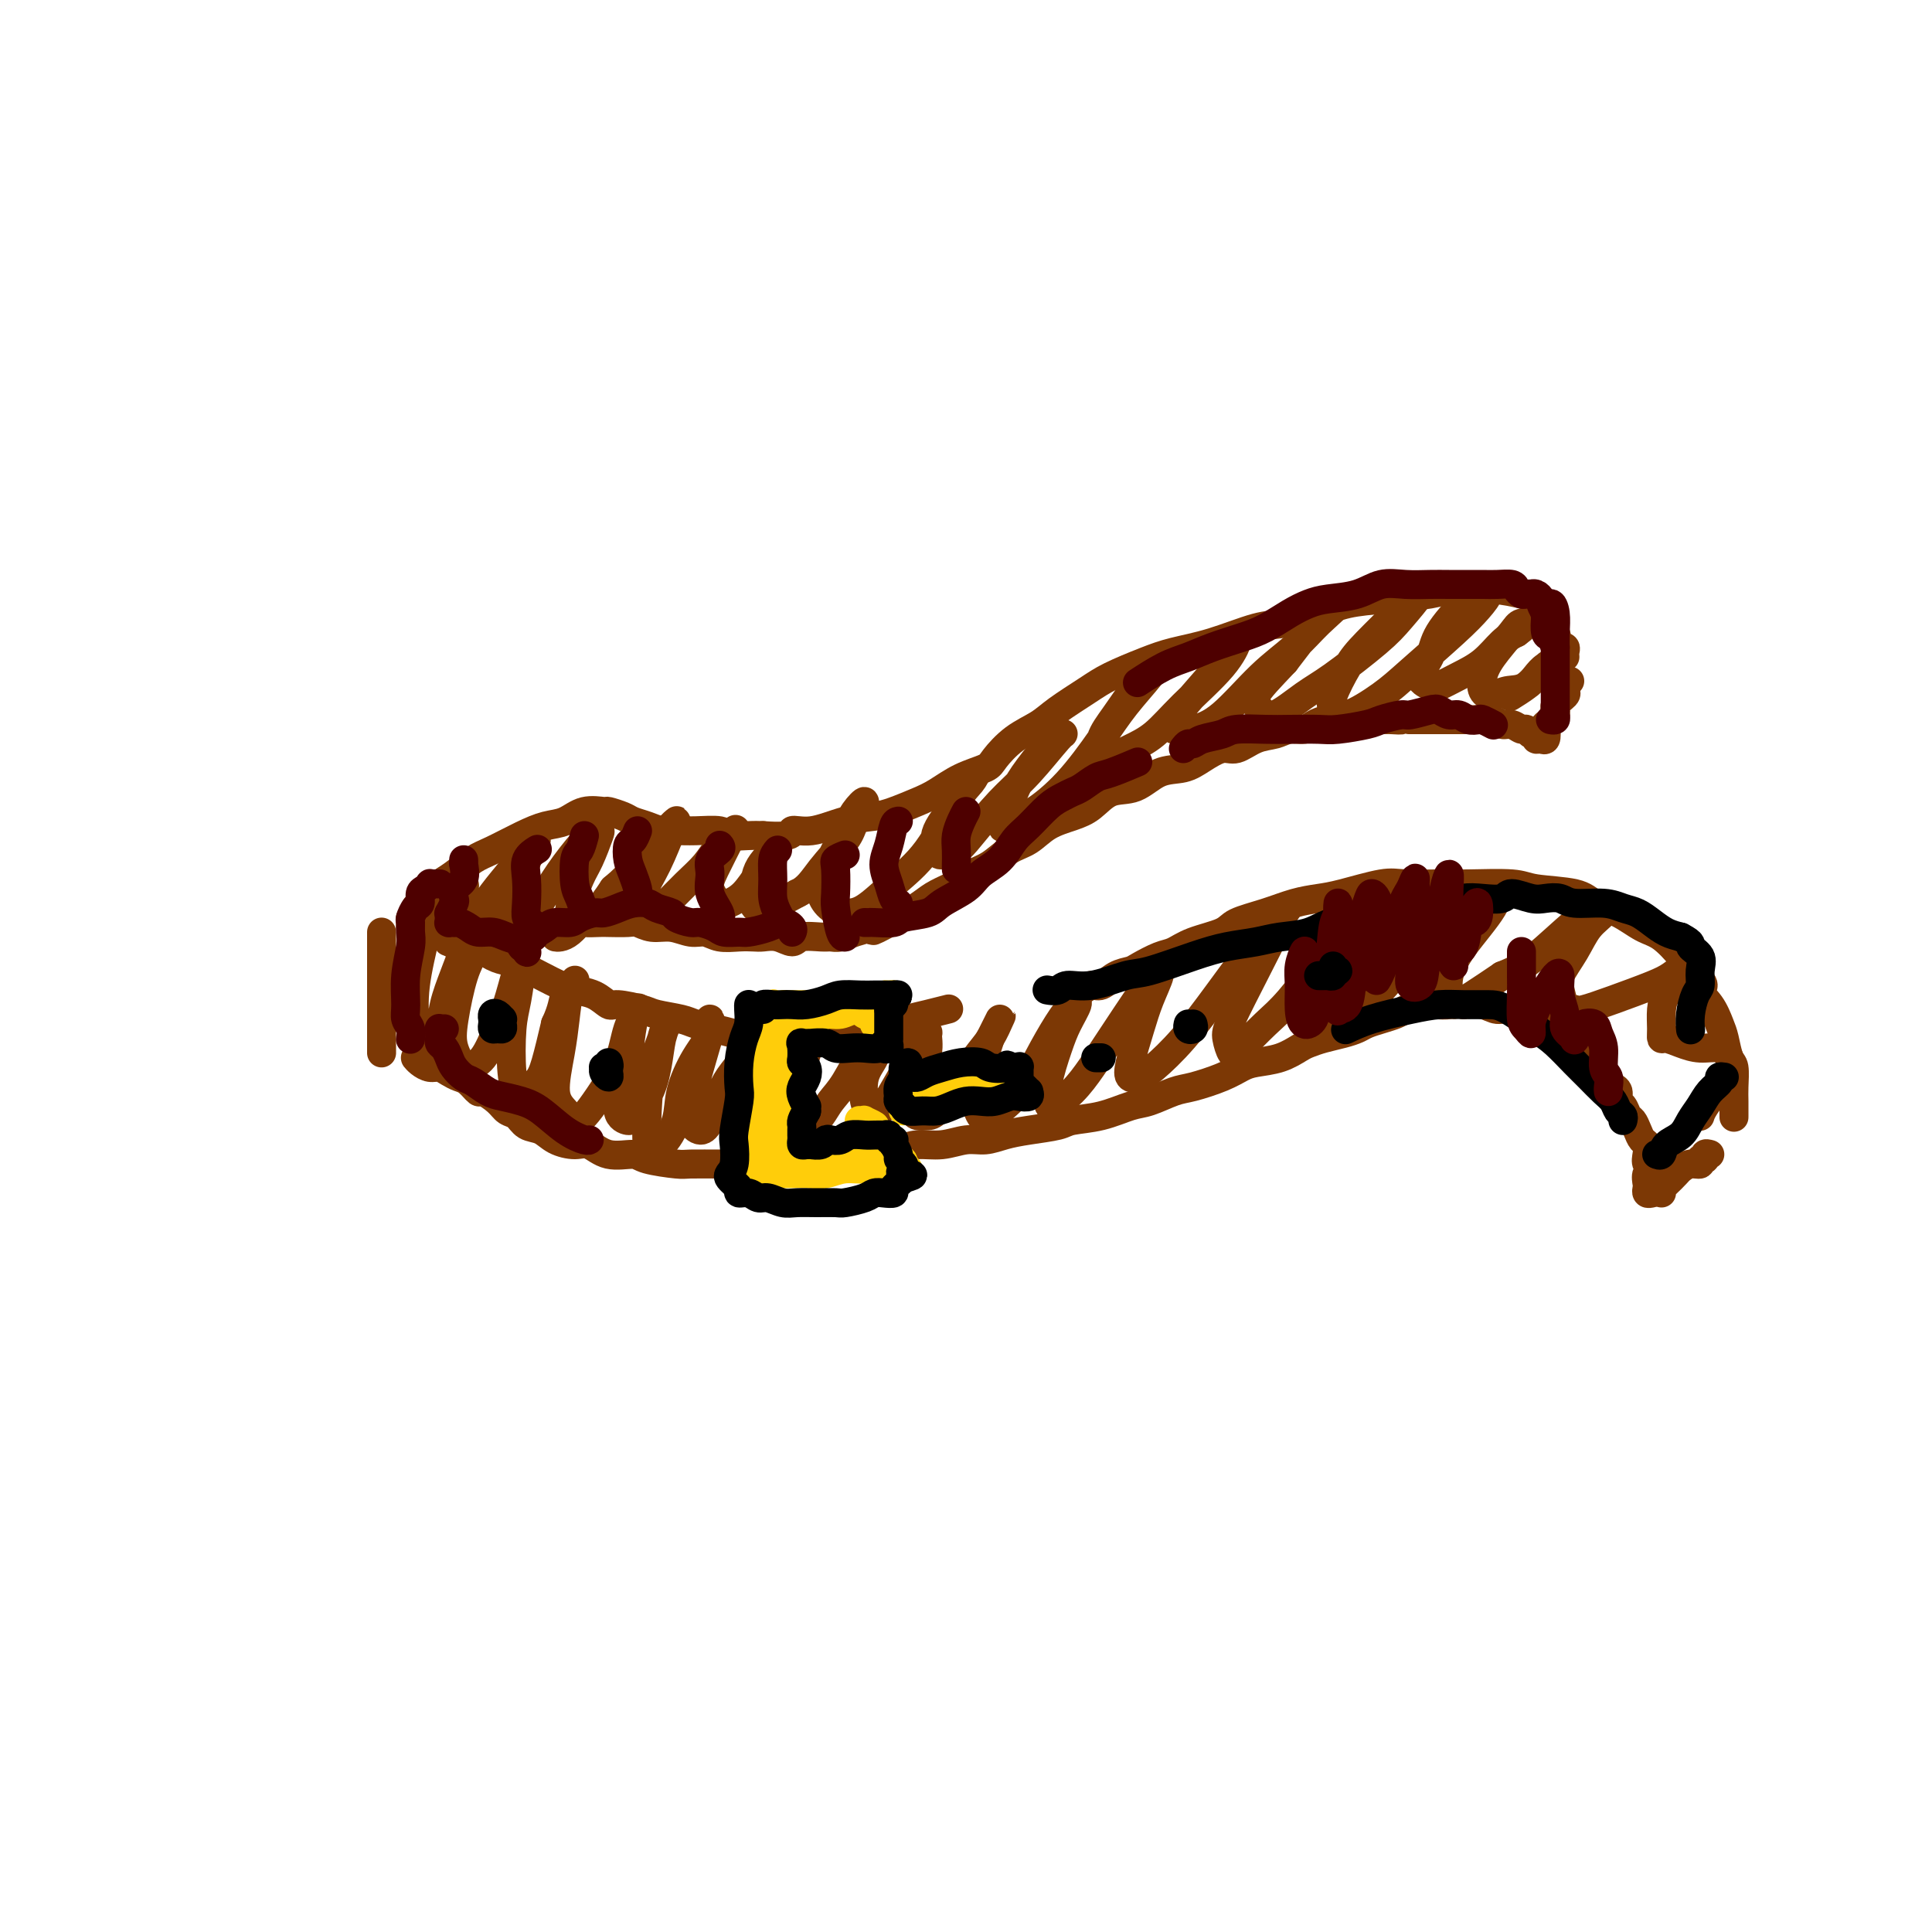 <svg viewBox='0 0 400 400' version='1.1' xmlns='http://www.w3.org/2000/svg' xmlns:xlink='http://www.w3.org/1999/xlink'><g fill='none' stroke='#7C3805' stroke-width='6' stroke-linecap='round' stroke-linejoin='round'><path d='M79,194c0.000,-0.564 0.000,-1.128 0,-1c0.000,0.128 0.000,0.949 0,1c0.000,0.051 0.000,-0.669 0,0c0.000,0.669 0.000,2.728 0,4c0.000,1.272 0.000,1.756 0,3c0.000,1.244 0.000,3.248 0,5c0.000,1.752 0.000,3.253 0,5c0.000,1.747 0.000,3.740 0,5c0.000,1.260 0.000,1.789 0,2c0.000,0.211 0.000,0.106 0,0'/><path d='M87,190c-0.098,0.446 -0.197,0.892 0,1c0.197,0.108 0.689,-0.121 1,0c0.311,0.121 0.441,0.591 1,1c0.559,0.409 1.546,0.757 2,1c0.454,0.243 0.376,0.380 1,1c0.624,0.620 1.951,1.724 3,2c1.049,0.276 1.820,-0.274 3,0c1.180,0.274 2.770,1.372 4,2c1.230,0.628 2.099,0.784 3,1c0.901,0.216 1.833,0.490 3,1c1.167,0.510 2.568,1.255 4,2c1.432,0.745 2.894,1.491 4,2c1.106,0.509 1.854,0.780 3,1c1.146,0.220 2.688,0.388 4,1c1.312,0.612 2.393,1.670 3,2c0.607,0.330 0.741,-0.066 2,0c1.259,0.066 3.642,0.595 5,1c1.358,0.405 1.692,0.686 3,1c1.308,0.314 3.589,0.662 5,1c1.411,0.338 1.952,0.665 3,1c1.048,0.335 2.604,0.678 4,1c1.396,0.322 2.634,0.623 4,1c1.366,0.377 2.862,0.830 4,1c1.138,0.170 1.920,0.057 3,0c1.080,-0.057 2.458,-0.057 4,0c1.542,0.057 3.248,0.170 5,0c1.752,-0.170 3.549,-0.623 5,-1c1.451,-0.377 2.558,-0.679 4,-1c1.442,-0.321 3.221,-0.660 5,-1'/><path d='M182,212c4.568,-0.415 2.986,0.046 3,0c0.014,-0.046 1.622,-0.600 3,-1c1.378,-0.400 2.525,-0.646 4,-1c1.475,-0.354 3.279,-0.815 4,-1c0.721,-0.185 0.361,-0.092 0,0'/><path d='M221,206c0.448,-0.033 0.897,-0.066 1,0c0.103,0.066 -0.139,0.230 0,0c0.139,-0.230 0.659,-0.853 1,-1c0.341,-0.147 0.504,0.182 1,0c0.496,-0.182 1.324,-0.874 2,-1c0.676,-0.126 1.199,0.313 2,0c0.801,-0.313 1.880,-1.378 3,-2c1.120,-0.622 2.281,-0.799 3,-1c0.719,-0.201 0.994,-0.424 2,-1c1.006,-0.576 2.742,-1.505 4,-2c1.258,-0.495 2.040,-0.555 3,-1c0.960,-0.445 2.100,-1.275 4,-2c1.900,-0.725 4.559,-1.346 6,-2c1.441,-0.654 1.662,-1.340 3,-2c1.338,-0.660 3.793,-1.295 6,-2c2.207,-0.705 4.166,-1.481 6,-2c1.834,-0.519 3.544,-0.780 5,-1c1.456,-0.220 2.660,-0.398 5,-1c2.340,-0.602 5.817,-1.626 8,-2c2.183,-0.374 3.072,-0.097 5,0c1.928,0.097 4.894,0.014 7,0c2.106,-0.014 3.353,0.041 6,0c2.647,-0.041 6.696,-0.178 9,0c2.304,0.178 2.864,0.671 5,1c2.136,0.329 5.848,0.495 8,1c2.152,0.505 2.744,1.349 4,2c1.256,0.651 3.176,1.108 5,2c1.824,0.892 3.551,2.218 5,3c1.449,0.782 2.621,1.018 4,2c1.379,0.982 2.965,2.709 4,4c1.035,1.291 1.517,2.145 2,3'/><path d='M350,201c4.073,3.255 2.257,3.394 2,4c-0.257,0.606 1.045,1.679 2,3c0.955,1.321 1.562,2.889 2,4c0.438,1.111 0.706,1.766 1,3c0.294,1.234 0.615,3.046 1,4c0.385,0.954 0.835,1.051 1,2c0.165,0.949 0.044,2.749 0,4c-0.044,1.251 -0.012,1.952 0,3c0.012,1.048 0.003,2.442 0,3c-0.003,0.558 -0.002,0.279 0,0'/><path d='M354,239c-0.456,-0.122 -0.913,-0.244 -1,0c-0.087,0.244 0.194,0.853 0,1c-0.194,0.147 -0.863,-0.169 -1,0c-0.137,0.169 0.258,0.823 0,1c-0.258,0.177 -1.169,-0.121 -2,0c-0.831,0.121 -1.582,0.663 -2,1c-0.418,0.337 -0.504,0.469 -1,1c-0.496,0.531 -1.401,1.462 -2,2c-0.599,0.538 -0.892,0.683 -1,1c-0.108,0.317 -0.031,0.805 0,1c0.031,0.195 0.015,0.098 0,0'/><path d='M342,247c-0.420,0.097 -0.840,0.195 -1,0c-0.160,-0.195 -0.061,-0.681 0,-1c0.061,-0.319 0.083,-0.469 0,-1c-0.083,-0.531 -0.270,-1.441 0,-2c0.270,-0.559 0.998,-0.765 1,-1c0.002,-0.235 -0.720,-0.499 -1,-1c-0.280,-0.501 -0.116,-1.237 0,-2c0.116,-0.763 0.186,-1.551 0,-2c-0.186,-0.449 -0.627,-0.558 -1,-1c-0.373,-0.442 -0.678,-1.217 -1,-2c-0.322,-0.783 -0.660,-1.576 -1,-2c-0.340,-0.424 -0.683,-0.481 -1,-1c-0.317,-0.519 -0.609,-1.501 -1,-2c-0.391,-0.499 -0.882,-0.515 -1,-1c-0.118,-0.485 0.137,-1.438 0,-2c-0.137,-0.562 -0.667,-0.732 -1,-1c-0.333,-0.268 -0.469,-0.634 -1,-1c-0.531,-0.366 -1.456,-0.730 -2,-1c-0.544,-0.270 -0.708,-0.444 -1,-1c-0.292,-0.556 -0.711,-1.492 -1,-2c-0.289,-0.508 -0.446,-0.586 -1,-1c-0.554,-0.414 -1.503,-1.163 -2,-2c-0.497,-0.837 -0.541,-1.763 -1,-2c-0.459,-0.237 -1.333,0.216 -2,0c-0.667,-0.216 -1.126,-1.101 -2,-2c-0.874,-0.899 -2.162,-1.814 -3,-2c-0.838,-0.186 -1.227,0.356 -2,0c-0.773,-0.356 -1.929,-1.611 -3,-2c-1.071,-0.389 -2.058,0.088 -3,0c-0.942,-0.088 -1.841,-0.739 -3,-1c-1.159,-0.261 -2.580,-0.130 -4,0'/><path d='M303,208c-2.855,-0.468 -2.493,-0.136 -3,0c-0.507,0.136 -1.882,0.078 -3,0c-1.118,-0.078 -1.980,-0.176 -3,0c-1.020,0.176 -2.198,0.624 -3,1c-0.802,0.376 -1.228,0.678 -2,1c-0.772,0.322 -1.890,0.664 -3,1c-1.110,0.336 -2.213,0.668 -3,1c-0.787,0.332 -1.259,0.665 -2,1c-0.741,0.335 -1.750,0.671 -3,1c-1.250,0.329 -2.740,0.652 -4,1c-1.260,0.348 -2.290,0.723 -3,1c-0.710,0.277 -1.100,0.458 -2,1c-0.900,0.542 -2.310,1.445 -4,2c-1.690,0.555 -3.661,0.764 -5,1c-1.339,0.236 -2.045,0.501 -3,1c-0.955,0.499 -2.157,1.232 -4,2c-1.843,0.768 -4.325,1.572 -6,2c-1.675,0.428 -2.543,0.482 -4,1c-1.457,0.518 -3.503,1.501 -5,2c-1.497,0.499 -2.444,0.515 -4,1c-1.556,0.485 -3.721,1.439 -6,2c-2.279,0.561 -4.671,0.729 -6,1c-1.329,0.271 -1.593,0.646 -3,1c-1.407,0.354 -3.957,0.687 -6,1c-2.043,0.313 -3.579,0.605 -5,1c-1.421,0.395 -2.728,0.893 -4,1c-1.272,0.107 -2.509,-0.179 -4,0c-1.491,0.179 -3.235,0.821 -5,1c-1.765,0.179 -3.552,-0.106 -5,0c-1.448,0.106 -2.557,0.602 -4,1c-1.443,0.398 -3.222,0.699 -5,1'/><path d='M181,239c-8.516,1.255 -6.307,0.393 -6,0c0.307,-0.393 -1.289,-0.315 -3,0c-1.711,0.315 -3.536,0.869 -5,1c-1.464,0.131 -2.567,-0.161 -4,0c-1.433,0.161 -3.195,0.776 -5,1c-1.805,0.224 -3.653,0.057 -5,0c-1.347,-0.057 -2.193,-0.006 -4,0c-1.807,0.006 -4.577,-0.035 -6,0c-1.423,0.035 -1.501,0.145 -3,0c-1.499,-0.145 -4.420,-0.546 -6,-1c-1.580,-0.454 -1.820,-0.961 -3,-1c-1.180,-0.039 -3.302,0.389 -5,0c-1.698,-0.389 -2.972,-1.595 -4,-2c-1.028,-0.405 -1.808,-0.010 -3,0c-1.192,0.010 -2.795,-0.364 -4,-1c-1.205,-0.636 -2.012,-1.535 -3,-2c-0.988,-0.465 -2.156,-0.497 -3,-1c-0.844,-0.503 -1.363,-1.478 -2,-2c-0.637,-0.522 -1.392,-0.591 -2,-1c-0.608,-0.409 -1.069,-1.156 -2,-2c-0.931,-0.844 -2.332,-1.784 -3,-2c-0.668,-0.216 -0.602,0.292 -1,0c-0.398,-0.292 -1.261,-1.384 -2,-2c-0.739,-0.616 -1.353,-0.756 -2,-1c-0.647,-0.244 -1.326,-0.591 -2,-1c-0.674,-0.409 -1.344,-0.880 -2,-1c-0.656,-0.120 -1.300,0.112 -2,0c-0.700,-0.112 -1.458,-0.569 -2,-1c-0.542,-0.431 -0.869,-0.838 -1,-1c-0.131,-0.162 -0.065,-0.081 0,0'/><path d='M85,192c-0.009,-0.447 -0.017,-0.893 0,-1c0.017,-0.107 0.060,0.126 0,0c-0.060,-0.126 -0.223,-0.611 0,-1c0.223,-0.389 0.833,-0.682 1,-1c0.167,-0.318 -0.110,-0.663 0,-1c0.110,-0.337 0.605,-0.667 1,-1c0.395,-0.333 0.688,-0.668 1,-1c0.312,-0.332 0.642,-0.659 1,-1c0.358,-0.341 0.743,-0.695 1,-1c0.257,-0.305 0.385,-0.560 1,-1c0.615,-0.440 1.718,-1.063 3,-2c1.282,-0.937 2.744,-2.186 4,-3c1.256,-0.814 2.305,-1.192 4,-2c1.695,-0.808 4.034,-2.044 6,-3c1.966,-0.956 3.557,-1.630 5,-2c1.443,-0.370 2.736,-0.436 4,-1c1.264,-0.564 2.498,-1.626 4,-2c1.502,-0.374 3.273,-0.059 4,0c0.727,0.059 0.410,-0.138 1,0c0.590,0.138 2.086,0.611 3,1c0.914,0.389 1.246,0.693 2,1c0.754,0.307 1.929,0.617 3,1c1.071,0.383 2.039,0.838 3,1c0.961,0.162 1.916,0.029 3,0c1.084,-0.029 2.296,0.045 4,0c1.704,-0.045 3.900,-0.208 5,0c1.100,0.208 1.104,0.787 2,1c0.896,0.213 2.685,0.061 4,0c1.315,-0.061 2.158,-0.030 3,0'/><path d='M158,173c6.931,0.518 5.759,-0.686 6,-1c0.241,-0.314 1.895,0.264 4,0c2.105,-0.264 4.663,-1.368 7,-2c2.337,-0.632 4.455,-0.792 6,-1c1.545,-0.208 2.519,-0.465 4,-1c1.481,-0.535 3.470,-1.349 5,-2c1.530,-0.651 2.603,-1.140 4,-2c1.397,-0.860 3.119,-2.092 5,-3c1.881,-0.908 3.922,-1.491 5,-2c1.078,-0.509 1.194,-0.944 2,-2c0.806,-1.056 2.302,-2.733 4,-4c1.698,-1.267 3.597,-2.125 5,-3c1.403,-0.875 2.308,-1.768 4,-3c1.692,-1.232 4.171,-2.804 6,-4c1.829,-1.196 3.010,-2.016 5,-3c1.990,-0.984 4.791,-2.133 7,-3c2.209,-0.867 3.825,-1.454 6,-2c2.175,-0.546 4.907,-1.053 8,-2c3.093,-0.947 6.546,-2.334 9,-3c2.454,-0.666 3.910,-0.612 6,-1c2.090,-0.388 4.813,-1.218 7,-2c2.187,-0.782 3.836,-1.517 6,-2c2.164,-0.483 4.841,-0.715 8,-1c3.159,-0.285 6.800,-0.624 9,-1c2.200,-0.376 2.960,-0.788 5,-1c2.040,-0.212 5.358,-0.223 8,0c2.642,0.223 4.606,0.681 6,1c1.394,0.319 2.219,0.498 3,1c0.781,0.502 1.518,1.328 2,2c0.482,0.672 0.709,1.192 1,2c0.291,0.808 0.645,1.904 1,3'/><path d='M322,131c0.554,1.189 -0.062,0.661 0,1c0.062,0.339 0.801,1.545 1,2c0.199,0.455 -0.143,0.160 0,0c0.143,-0.160 0.770,-0.187 1,0c0.230,0.187 0.062,0.586 0,1c-0.062,0.414 -0.016,0.843 0,1c0.016,0.157 0.004,0.042 0,0c-0.004,-0.042 -0.001,-0.012 0,0c0.001,0.012 0.001,0.006 0,0'/><path d='M325,141c-0.421,-0.120 -0.843,-0.240 -1,0c-0.157,0.240 -0.050,0.841 0,1c0.050,0.159 0.044,-0.123 0,0c-0.044,0.123 -0.124,0.653 0,1c0.124,0.347 0.454,0.511 0,1c-0.454,0.489 -1.690,1.301 -2,2c-0.310,0.699 0.307,1.283 0,2c-0.307,0.717 -1.536,1.566 -2,2c-0.464,0.434 -0.162,0.452 0,1c0.162,0.548 0.184,1.626 0,2c-0.184,0.374 -0.574,0.044 -1,0c-0.426,-0.044 -0.887,0.200 -1,0c-0.113,-0.200 0.121,-0.842 0,-1c-0.121,-0.158 -0.599,0.169 -1,0c-0.401,-0.169 -0.726,-0.834 -1,-1c-0.274,-0.166 -0.497,0.166 -1,0c-0.503,-0.166 -1.285,-0.829 -2,-1c-0.715,-0.171 -1.364,0.150 -2,0c-0.636,-0.150 -1.260,-0.772 -2,-1c-0.740,-0.228 -1.598,-0.061 -2,0c-0.402,0.061 -0.349,0.016 -1,0c-0.651,-0.016 -2.005,-0.004 -3,0c-0.995,0.004 -1.631,0.001 -2,0c-0.369,-0.001 -0.472,-0.000 -1,0c-0.528,0.000 -1.482,0.000 -2,0c-0.518,-0.000 -0.601,-0.000 -1,0c-0.399,0.000 -1.114,0.000 -2,0c-0.886,-0.000 -1.943,-0.000 -3,0'/><path d='M292,149c-4.705,-0.619 -2.469,-0.166 -2,0c0.469,0.166 -0.831,0.045 -2,0c-1.169,-0.045 -2.206,-0.013 -3,0c-0.794,0.013 -1.343,0.006 -2,0c-0.657,-0.006 -1.421,-0.012 -2,0c-0.579,0.012 -0.973,0.041 -2,0c-1.027,-0.041 -2.686,-0.151 -4,0c-1.314,0.151 -2.283,0.564 -3,1c-0.717,0.436 -1.182,0.895 -2,1c-0.818,0.105 -1.989,-0.145 -3,0c-1.011,0.145 -1.863,0.686 -3,1c-1.137,0.314 -2.561,0.403 -4,1c-1.439,0.597 -2.894,1.702 -4,2c-1.106,0.298 -1.862,-0.210 -3,0c-1.138,0.210 -2.656,1.140 -4,2c-1.344,0.860 -2.512,1.652 -4,2c-1.488,0.348 -3.296,0.253 -5,1c-1.704,0.747 -3.306,2.334 -5,3c-1.694,0.666 -3.481,0.409 -5,1c-1.519,0.591 -2.769,2.030 -4,3c-1.231,0.970 -2.443,1.471 -4,2c-1.557,0.529 -3.460,1.086 -5,2c-1.540,0.914 -2.718,2.184 -4,3c-1.282,0.816 -2.668,1.177 -4,2c-1.332,0.823 -2.611,2.107 -4,3c-1.389,0.893 -2.890,1.395 -4,2c-1.110,0.605 -1.831,1.314 -3,2c-1.169,0.686 -2.788,1.349 -4,2c-1.212,0.651 -2.019,1.291 -3,2c-0.981,0.709 -2.138,1.488 -3,2c-0.862,0.512 -1.431,0.756 -2,1'/><path d='M186,190c-8.889,4.819 -4.111,1.865 -3,1c1.111,-0.865 -1.443,0.357 -3,1c-1.557,0.643 -2.115,0.707 -3,1c-0.885,0.293 -2.095,0.815 -3,1c-0.905,0.185 -1.505,0.032 -2,0c-0.495,-0.032 -0.885,0.058 -2,0c-1.115,-0.058 -2.956,-0.264 -4,0c-1.044,0.264 -1.293,0.999 -2,1c-0.707,0.001 -1.873,-0.731 -3,-1c-1.127,-0.269 -2.216,-0.076 -3,0c-0.784,0.076 -1.262,0.036 -2,0c-0.738,-0.036 -1.737,-0.066 -3,0c-1.263,0.066 -2.792,0.229 -4,0c-1.208,-0.229 -2.096,-0.850 -3,-1c-0.904,-0.150 -1.826,0.170 -3,0c-1.174,-0.170 -2.602,-0.830 -4,-1c-1.398,-0.170 -2.768,0.151 -4,0c-1.232,-0.151 -2.327,-0.772 -3,-1c-0.673,-0.228 -0.925,-0.063 -2,0c-1.075,0.063 -2.973,0.023 -4,0c-1.027,-0.023 -1.182,-0.031 -2,0c-0.818,0.031 -2.300,0.099 -3,0c-0.700,-0.099 -0.619,-0.366 -1,0c-0.381,0.366 -1.226,1.366 -2,2c-0.774,0.634 -1.478,0.901 -2,1c-0.522,0.099 -0.864,0.028 -1,0c-0.136,-0.028 -0.068,-0.014 0,0'/><path d='M96,183c-0.052,-0.049 -0.104,-0.098 0,0c0.104,0.098 0.365,0.342 0,1c-0.365,0.658 -1.356,1.729 -2,3c-0.644,1.271 -0.943,2.740 -1,4c-0.057,1.260 0.126,2.309 0,3c-0.126,0.691 -0.561,1.025 0,1c0.561,-0.025 2.117,-0.408 3,-1c0.883,-0.592 1.092,-1.393 2,-3c0.908,-1.607 2.514,-4.020 4,-6c1.486,-1.980 2.852,-3.527 4,-5c1.148,-1.473 2.076,-2.870 3,-4c0.924,-1.130 1.842,-1.992 2,-2c0.158,-0.008 -0.444,0.837 -1,2c-0.556,1.163 -1.067,2.645 -2,5c-0.933,2.355 -2.288,5.585 -3,8c-0.712,2.415 -0.781,4.016 -1,5c-0.219,0.984 -0.588,1.351 0,1c0.588,-0.351 2.132,-1.418 3,-2c0.868,-0.582 1.059,-0.678 2,-2c0.941,-1.322 2.632,-3.872 4,-6c1.368,-2.128 2.413,-3.836 4,-6c1.587,-2.164 3.716,-4.784 5,-6c1.284,-1.216 1.724,-1.028 2,-1c0.276,0.028 0.389,-0.104 0,1c-0.389,1.104 -1.281,3.446 -2,5c-0.719,1.554 -1.267,2.322 -2,4c-0.733,1.678 -1.652,4.267 -2,6c-0.348,1.733 -0.124,2.609 0,3c0.124,0.391 0.149,0.298 1,0c0.851,-0.298 2.529,-0.799 4,-2c1.471,-1.201 2.736,-3.100 4,-5'/><path d='M127,184c2.193,-1.822 3.174,-2.879 5,-5c1.826,-2.121 4.495,-5.308 6,-7c1.505,-1.692 1.845,-1.890 2,-2c0.155,-0.110 0.124,-0.132 0,0c-0.124,0.132 -0.342,0.417 -1,2c-0.658,1.583 -1.755,4.462 -3,7c-1.245,2.538 -2.637,4.735 -3,6c-0.363,1.265 0.304,1.599 1,2c0.696,0.401 1.420,0.870 2,1c0.580,0.130 1.014,-0.078 2,-1c0.986,-0.922 2.524,-2.559 4,-4c1.476,-1.441 2.892,-2.685 4,-4c1.108,-1.315 1.909,-2.701 3,-4c1.091,-1.299 2.473,-2.511 3,-3c0.527,-0.489 0.200,-0.253 0,0c-0.200,0.253 -0.273,0.524 -1,2c-0.727,1.476 -2.109,4.157 -3,6c-0.891,1.843 -1.290,2.849 -1,4c0.290,1.151 1.270,2.448 2,3c0.730,0.552 1.209,0.357 2,0c0.791,-0.357 1.892,-0.878 3,-2c1.108,-1.122 2.223,-2.846 3,-4c0.777,-1.154 1.217,-1.739 2,-3c0.783,-1.261 1.908,-3.197 2,-4c0.092,-0.803 -0.850,-0.474 -1,0c-0.150,0.474 0.494,1.091 0,2c-0.494,0.909 -2.124,2.108 -3,4c-0.876,1.892 -0.998,4.476 -1,6c-0.002,1.524 0.115,1.987 1,2c0.885,0.013 2.539,-0.425 4,-1c1.461,-0.575 2.731,-1.288 4,-2'/><path d='M165,185c2.243,-0.969 3.351,-2.892 5,-5c1.649,-2.108 3.839,-4.403 5,-6c1.161,-1.597 1.292,-2.497 2,-4c0.708,-1.503 1.992,-3.610 2,-4c0.008,-0.390 -1.261,0.935 -2,2c-0.739,1.065 -0.950,1.869 -2,4c-1.050,2.131 -2.940,5.590 -4,8c-1.060,2.410 -1.290,3.770 -1,5c0.290,1.230 1.100,2.330 2,3c0.900,0.670 1.889,0.909 3,1c1.111,0.091 2.342,0.033 4,-1c1.658,-1.033 3.742,-3.042 6,-5c2.258,-1.958 4.689,-3.865 7,-7c2.311,-3.135 4.500,-7.499 6,-10c1.500,-2.501 2.310,-3.138 3,-4c0.690,-0.862 1.260,-1.948 1,-2c-0.260,-0.052 -1.351,0.929 -2,2c-0.649,1.071 -0.858,2.232 -2,4c-1.142,1.768 -3.217,4.143 -4,6c-0.783,1.857 -0.272,3.197 0,4c0.272,0.803 0.307,1.068 1,1c0.693,-0.068 2.046,-0.471 3,-1c0.954,-0.529 1.510,-1.185 3,-3c1.490,-1.815 3.913,-4.789 6,-7c2.087,-2.211 3.839,-3.660 6,-6c2.161,-2.340 4.731,-5.573 6,-7c1.269,-1.427 1.238,-1.048 1,-1c-0.238,0.048 -0.682,-0.235 -2,1c-1.318,1.235 -3.509,3.986 -5,6c-1.491,2.014 -2.283,3.290 -3,5c-0.717,1.710 -1.358,3.855 -2,6'/><path d='M208,170c-1.404,2.686 0.587,0.903 2,0c1.413,-0.903 2.249,-0.924 4,-2c1.751,-1.076 4.419,-3.208 7,-6c2.581,-2.792 5.077,-6.245 7,-9c1.923,-2.755 3.274,-4.810 5,-7c1.726,-2.190 3.828,-4.513 5,-6c1.172,-1.487 1.413,-2.139 1,-2c-0.413,0.139 -1.479,1.068 -3,3c-1.521,1.932 -3.496,4.866 -5,7c-1.504,2.134 -2.536,3.469 -3,5c-0.464,1.531 -0.362,3.260 0,4c0.362,0.740 0.982,0.493 2,0c1.018,-0.493 2.435,-1.230 4,-2c1.565,-0.770 3.278,-1.573 5,-3c1.722,-1.427 3.454,-3.477 6,-6c2.546,-2.523 5.907,-5.520 8,-8c2.093,-2.480 2.918,-4.445 3,-5c0.082,-0.555 -0.580,0.300 -1,1c-0.420,0.700 -0.599,1.247 -2,3c-1.401,1.753 -4.023,4.714 -6,7c-1.977,2.286 -3.308,3.898 -4,5c-0.692,1.102 -0.745,1.696 0,2c0.745,0.304 2.287,0.319 4,0c1.713,-0.319 3.596,-0.972 6,-3c2.404,-2.028 5.328,-5.432 8,-8c2.672,-2.568 5.091,-4.301 7,-6c1.909,-1.699 3.307,-3.364 5,-5c1.693,-1.636 3.681,-3.243 4,-4c0.319,-0.757 -1.029,-0.665 -2,0c-0.971,0.665 -1.563,1.904 -3,4c-1.437,2.096 -3.718,5.048 -6,8'/><path d='M266,137c-3.094,3.291 -5.330,5.518 -6,7c-0.670,1.482 0.225,2.221 1,3c0.775,0.779 1.430,1.600 3,1c1.570,-0.600 4.054,-2.620 6,-4c1.946,-1.380 3.352,-2.119 6,-4c2.648,-1.881 6.536,-4.905 9,-7c2.464,-2.095 3.502,-3.260 5,-5c1.498,-1.740 3.454,-4.054 4,-5c0.546,-0.946 -0.320,-0.524 -1,0c-0.680,0.524 -1.175,1.151 -3,3c-1.825,1.849 -4.981,4.919 -7,7c-2.019,2.081 -2.900,3.173 -4,5c-1.100,1.827 -2.417,4.390 -3,6c-0.583,1.610 -0.432,2.266 0,3c0.432,0.734 1.144,1.547 3,1c1.856,-0.547 4.857,-2.455 7,-4c2.143,-1.545 3.430,-2.726 6,-5c2.570,-2.274 6.423,-5.640 9,-8c2.577,-2.360 3.878,-3.714 5,-5c1.122,-1.286 2.065,-2.505 2,-3c-0.065,-0.495 -1.137,-0.267 -2,0c-0.863,0.267 -1.517,0.572 -3,2c-1.483,1.428 -3.794,3.978 -5,6c-1.206,2.022 -1.307,3.517 -2,5c-0.693,1.483 -1.978,2.954 -2,4c-0.022,1.046 1.218,1.668 2,2c0.782,0.332 1.104,0.373 2,0c0.896,-0.373 2.364,-1.162 4,-2c1.636,-0.838 3.441,-1.726 5,-3c1.559,-1.274 2.874,-2.936 4,-4c1.126,-1.064 2.063,-1.532 3,-2'/><path d='M314,131c3.076,-2.209 1.765,-2.232 1,-2c-0.765,0.232 -0.984,0.718 -2,2c-1.016,1.282 -2.828,3.359 -4,5c-1.172,1.641 -1.704,2.846 -2,4c-0.296,1.154 -0.358,2.257 0,3c0.358,0.743 1.135,1.127 2,1c0.865,-0.127 1.820,-0.764 3,-1c1.180,-0.236 2.587,-0.071 4,-1c1.413,-0.929 2.833,-2.951 4,-4c1.167,-1.049 2.081,-1.125 2,-1c-0.081,0.125 -1.157,0.451 -2,1c-0.843,0.549 -1.453,1.323 -2,2c-0.547,0.677 -1.032,1.259 -2,2c-0.968,0.741 -2.419,1.640 -3,2c-0.581,0.360 -0.290,0.180 0,0'/><path d='M90,189c-0.369,0.214 -0.738,0.429 -1,1c-0.262,0.571 -0.418,1.499 -1,4c-0.582,2.501 -1.589,6.575 -2,10c-0.411,3.425 -0.227,6.200 0,8c0.227,1.800 0.498,2.625 1,3c0.502,0.375 1.236,0.299 2,0c0.764,-0.299 1.557,-0.822 2,-2c0.443,-1.178 0.537,-3.011 1,-5c0.463,-1.989 1.295,-4.133 2,-6c0.705,-1.867 1.282,-3.456 2,-5c0.718,-1.544 1.578,-3.044 2,-3c0.422,0.044 0.408,1.631 0,3c-0.408,1.369 -1.208,2.521 -2,5c-0.792,2.479 -1.577,6.284 -2,9c-0.423,2.716 -0.486,4.344 0,6c0.486,1.656 1.519,3.339 2,4c0.481,0.661 0.409,0.301 1,0c0.591,-0.301 1.847,-0.544 3,-2c1.153,-1.456 2.205,-4.126 3,-6c0.795,-1.874 1.335,-2.953 2,-5c0.665,-2.047 1.457,-5.063 2,-7c0.543,-1.937 0.838,-2.794 1,-3c0.162,-0.206 0.190,0.239 0,2c-0.190,1.761 -0.600,4.837 -1,7c-0.400,2.163 -0.791,3.411 -1,6c-0.209,2.589 -0.236,6.517 0,9c0.236,2.483 0.734,3.522 1,4c0.266,0.478 0.298,0.396 1,0c0.702,-0.396 2.074,-1.107 3,-2c0.926,-0.893 1.408,-1.970 2,-4c0.592,-2.030 1.296,-5.015 2,-8'/><path d='M115,212c1.557,-3.330 1.448,-4.656 2,-6c0.552,-1.344 1.764,-2.705 2,-3c0.236,-0.295 -0.505,0.476 -1,2c-0.495,1.524 -0.743,3.799 -1,6c-0.257,2.201 -0.522,4.326 -1,7c-0.478,2.674 -1.168,5.898 -1,8c0.168,2.102 1.193,3.083 2,4c0.807,0.917 1.395,1.772 2,2c0.605,0.228 1.227,-0.170 2,-1c0.773,-0.830 1.696,-2.090 3,-4c1.304,-1.910 2.987,-4.468 4,-7c1.013,-2.532 1.354,-5.038 2,-7c0.646,-1.962 1.596,-3.382 2,-4c0.404,-0.618 0.260,-0.436 0,0c-0.260,0.436 -0.637,1.126 -1,3c-0.363,1.874 -0.713,4.932 -1,7c-0.287,2.068 -0.512,3.146 -1,5c-0.488,1.854 -1.238,4.483 -1,6c0.238,1.517 1.464,1.921 2,2c0.536,0.079 0.382,-0.167 1,-1c0.618,-0.833 2.008,-2.254 3,-4c0.992,-1.746 1.584,-3.816 2,-6c0.416,-2.184 0.655,-4.483 1,-6c0.345,-1.517 0.797,-2.253 1,-3c0.203,-0.747 0.159,-1.504 0,-1c-0.159,0.504 -0.433,2.270 -1,4c-0.567,1.730 -1.428,3.425 -2,6c-0.572,2.575 -0.854,6.030 -1,9c-0.146,2.970 -0.155,5.453 0,7c0.155,1.547 0.473,2.156 1,2c0.527,-0.156 1.264,-1.078 2,-2'/><path d='M137,237c1.119,-0.864 2.415,-3.025 3,-5c0.585,-1.975 0.459,-3.764 1,-6c0.541,-2.236 1.751,-4.920 3,-7c1.249,-2.080 2.538,-3.557 3,-5c0.462,-1.443 0.096,-2.852 0,-3c-0.096,-0.148 0.078,0.964 0,2c-0.078,1.036 -0.407,1.995 -1,4c-0.593,2.005 -1.449,5.056 -2,7c-0.551,1.944 -0.796,2.782 -1,4c-0.204,1.218 -0.365,2.816 0,4c0.365,1.184 1.257,1.954 2,2c0.743,0.046 1.337,-0.633 2,-2c0.663,-1.367 1.394,-3.424 2,-5c0.606,-1.576 1.088,-2.673 2,-4c0.912,-1.327 2.255,-2.885 3,-4c0.745,-1.115 0.892,-1.788 1,-2c0.108,-0.212 0.178,0.038 0,1c-0.178,0.962 -0.604,2.638 -1,4c-0.396,1.362 -0.761,2.412 -1,4c-0.239,1.588 -0.353,3.716 0,5c0.353,1.284 1.172,1.723 2,2c0.828,0.277 1.664,0.390 2,0c0.336,-0.390 0.172,-1.284 1,-3c0.828,-1.716 2.650,-4.255 4,-6c1.350,-1.745 2.230,-2.696 3,-4c0.770,-1.304 1.431,-2.961 2,-4c0.569,-1.039 1.045,-1.461 1,-1c-0.045,0.461 -0.610,1.804 -1,3c-0.390,1.196 -0.605,2.245 -1,4c-0.395,1.755 -0.970,4.216 -1,6c-0.030,1.784 0.485,2.892 1,4'/><path d='M166,232c0.200,2.785 1.201,1.746 2,1c0.799,-0.746 1.397,-1.199 2,-2c0.603,-0.801 1.210,-1.948 2,-3c0.790,-1.052 1.764,-2.007 3,-4c1.236,-1.993 2.736,-5.023 4,-7c1.264,-1.977 2.293,-2.901 3,-4c0.707,-1.099 1.092,-2.372 1,-2c-0.092,0.372 -0.663,2.389 -1,4c-0.337,1.611 -0.442,2.814 -1,4c-0.558,1.186 -1.570,2.353 -2,4c-0.430,1.647 -0.277,3.774 0,5c0.277,1.226 0.679,1.552 1,2c0.321,0.448 0.561,1.020 1,1c0.439,-0.020 1.078,-0.631 2,-2c0.922,-1.369 2.127,-3.494 3,-5c0.873,-1.506 1.412,-2.392 2,-4c0.588,-1.608 1.223,-3.938 2,-5c0.777,-1.062 1.696,-0.856 2,-1c0.304,-0.144 -0.008,-0.637 0,0c0.008,0.637 0.334,2.405 0,4c-0.334,1.595 -1.329,3.016 -2,5c-0.671,1.984 -1.019,4.532 -1,6c0.019,1.468 0.406,1.856 1,2c0.594,0.144 1.394,0.045 2,0c0.606,-0.045 1.017,-0.037 2,-1c0.983,-0.963 2.538,-2.898 4,-5c1.462,-2.102 2.831,-4.370 4,-6c1.169,-1.630 2.138,-2.623 3,-4c0.862,-1.377 1.617,-3.140 2,-4c0.383,-0.860 0.395,-0.817 0,0c-0.395,0.817 -1.198,2.409 -2,4'/><path d='M205,215c-0.693,1.960 -1.425,4.860 -2,7c-0.575,2.140 -0.993,3.520 -1,5c-0.007,1.480 0.399,3.059 1,4c0.601,0.941 1.399,1.242 2,1c0.601,-0.242 1.004,-1.028 2,-2c0.996,-0.972 2.584,-2.130 4,-4c1.416,-1.870 2.661,-4.451 4,-7c1.339,-2.549 2.774,-5.066 4,-7c1.226,-1.934 2.244,-3.284 3,-4c0.756,-0.716 1.250,-0.799 1,0c-0.250,0.799 -1.243,2.479 -2,4c-0.757,1.521 -1.277,2.884 -2,5c-0.723,2.116 -1.649,4.987 -2,7c-0.351,2.013 -0.127,3.170 0,4c0.127,0.830 0.155,1.334 1,1c0.845,-0.334 2.506,-1.508 4,-3c1.494,-1.492 2.823,-3.304 4,-5c1.177,-1.696 2.204,-3.277 4,-6c1.796,-2.723 4.360,-6.587 6,-9c1.640,-2.413 2.355,-3.373 3,-4c0.645,-0.627 1.219,-0.921 1,0c-0.219,0.921 -1.230,3.057 -2,5c-0.770,1.943 -1.300,3.694 -2,6c-0.700,2.306 -1.572,5.167 -2,7c-0.428,1.833 -0.412,2.639 0,3c0.412,0.361 1.221,0.276 2,0c0.779,-0.276 1.529,-0.742 3,-2c1.471,-1.258 3.662,-3.306 6,-6c2.338,-2.694 4.822,-6.033 7,-9c2.178,-2.967 4.051,-5.562 6,-8c1.949,-2.438 3.975,-4.719 6,-7'/><path d='M264,191c4.397,-5.247 2.890,-3.363 2,-2c-0.890,1.363 -1.164,2.205 -2,4c-0.836,1.795 -2.235,4.544 -4,8c-1.765,3.456 -3.897,7.618 -5,10c-1.103,2.382 -1.176,2.985 -1,4c0.176,1.015 0.602,2.443 1,3c0.398,0.557 0.768,0.242 2,-1c1.232,-1.242 3.326,-3.411 5,-5c1.674,-1.589 2.929,-2.599 5,-5c2.071,-2.401 4.958,-6.195 7,-9c2.042,-2.805 3.237,-4.622 5,-7c1.763,-2.378 4.093,-5.317 5,-6c0.907,-0.683 0.392,0.888 0,2c-0.392,1.112 -0.661,1.763 -2,4c-1.339,2.237 -3.749,6.059 -5,9c-1.251,2.941 -1.343,5.002 -2,7c-0.657,1.998 -1.878,3.932 -2,5c-0.122,1.068 0.855,1.271 2,1c1.145,-0.271 2.457,-1.014 4,-2c1.543,-0.986 3.317,-2.214 6,-5c2.683,-2.786 6.276,-7.130 9,-10c2.724,-2.870 4.581,-4.264 7,-6c2.419,-1.736 5.401,-3.812 7,-5c1.599,-1.188 1.815,-1.486 2,-1c0.185,0.486 0.338,1.757 -1,4c-1.338,2.243 -4.166,5.458 -6,8c-1.834,2.542 -2.674,4.410 -3,6c-0.326,1.590 -0.139,2.900 0,4c0.139,1.100 0.230,1.988 1,2c0.770,0.012 2.220,-0.854 4,-2c1.780,-1.146 3.890,-2.573 6,-4'/><path d='M311,202c2.876,-1.151 4.565,-2.028 7,-4c2.435,-1.972 5.614,-5.040 8,-7c2.386,-1.960 3.977,-2.814 5,-3c1.023,-0.186 1.479,0.295 1,1c-0.479,0.705 -1.892,1.635 -3,3c-1.108,1.365 -1.912,3.164 -3,5c-1.088,1.836 -2.460,3.709 -3,5c-0.540,1.291 -0.248,2.001 0,3c0.248,0.999 0.454,2.286 1,3c0.546,0.714 1.434,0.855 2,1c0.566,0.145 0.811,0.295 2,0c1.189,-0.295 3.322,-1.036 6,-2c2.678,-0.964 5.902,-2.152 8,-3c2.098,-0.848 3.070,-1.358 4,-2c0.930,-0.642 1.819,-1.417 2,-1c0.181,0.417 -0.344,2.025 -1,3c-0.656,0.975 -1.442,1.318 -2,2c-0.558,0.682 -0.887,1.702 -1,3c-0.113,1.298 -0.008,2.874 0,4c0.008,1.126 -0.079,1.803 0,2c0.079,0.197 0.326,-0.086 1,0c0.674,0.086 1.775,0.540 3,1c1.225,0.460 2.572,0.926 4,1c1.428,0.074 2.936,-0.244 4,0c1.064,0.244 1.682,1.050 2,2c0.318,0.950 0.334,2.045 0,3c-0.334,0.955 -1.017,1.772 -2,3c-0.983,1.228 -2.265,2.869 -3,4c-0.735,1.131 -0.924,1.752 -1,2c-0.076,0.248 -0.038,0.124 0,0'/></g>
<g fill='none' stroke='#FFCD0A' stroke-width='6' stroke-linecap='round' stroke-linejoin='round'><path d='M160,209c-0.022,-0.397 -0.045,-0.794 0,-1c0.045,-0.206 0.156,-0.221 0,0c-0.156,0.221 -0.581,0.679 -1,1c-0.419,0.321 -0.833,0.505 -1,2c-0.167,1.495 -0.087,4.299 0,6c0.087,1.701 0.181,2.297 0,4c-0.181,1.703 -0.638,4.513 -1,7c-0.362,2.487 -0.630,4.652 -1,6c-0.370,1.348 -0.841,1.878 -1,3c-0.159,1.122 -0.006,2.837 0,4c0.006,1.163 -0.136,1.776 0,2c0.136,0.224 0.551,0.060 1,0c0.449,-0.060 0.931,-0.016 1,0c0.069,0.016 -0.274,0.006 0,0c0.274,-0.006 1.167,-0.006 2,0c0.833,0.006 1.608,0.017 3,0c1.392,-0.017 3.402,-0.062 5,0c1.598,0.062 2.785,0.231 4,0c1.215,-0.231 2.457,-0.860 4,-1c1.543,-0.140 3.385,0.211 5,0c1.615,-0.211 3.003,-0.985 4,-1c0.997,-0.015 1.604,0.729 2,1c0.396,0.271 0.582,0.069 1,0c0.418,-0.069 1.068,-0.005 1,0c-0.068,0.005 -0.853,-0.050 -1,0c-0.147,0.050 0.345,0.206 0,0c-0.345,-0.206 -1.527,-0.773 -2,-1c-0.473,-0.227 -0.236,-0.113 0,0'/><path d='M185,241c4.399,-0.409 0.395,-1.430 -1,-2c-1.395,-0.570 -0.181,-0.689 0,-1c0.181,-0.311 -0.672,-0.816 -1,-1c-0.328,-0.184 -0.133,-0.049 0,0c0.133,0.049 0.202,0.012 0,0c-0.202,-0.012 -0.677,-0.001 -1,0c-0.323,0.001 -0.495,-0.010 -1,0c-0.505,0.010 -1.344,0.040 -2,0c-0.656,-0.040 -1.128,-0.151 -2,0c-0.872,0.151 -2.145,0.562 -3,1c-0.855,0.438 -1.291,0.902 -2,1c-0.709,0.098 -1.692,-0.171 -2,0c-0.308,0.171 0.058,0.782 0,1c-0.058,0.218 -0.542,0.044 -1,0c-0.458,-0.044 -0.891,0.042 -1,0c-0.109,-0.042 0.107,-0.211 0,0c-0.107,0.211 -0.536,0.804 -1,1c-0.464,0.196 -0.965,-0.004 -1,0c-0.035,0.004 0.394,0.211 0,0c-0.394,-0.211 -1.611,-0.840 -2,-1c-0.389,-0.160 0.050,0.150 0,0c-0.050,-0.150 -0.588,-0.761 -1,-1c-0.412,-0.239 -0.699,-0.105 -1,0c-0.301,0.105 -0.617,0.180 -1,0c-0.383,-0.180 -0.832,-0.614 -1,-1c-0.168,-0.386 -0.056,-0.722 0,-1c0.056,-0.278 0.056,-0.497 0,-1c-0.056,-0.503 -0.169,-1.289 0,-2c0.169,-0.711 0.620,-1.346 1,-2c0.380,-0.654 0.690,-1.327 1,-2'/><path d='M162,230c0.153,-1.923 0.036,-2.230 0,-3c-0.036,-0.770 0.008,-2.001 0,-3c-0.008,-0.999 -0.069,-1.764 0,-3c0.069,-1.236 0.267,-2.942 0,-4c-0.267,-1.058 -0.999,-1.467 -1,-2c-0.001,-0.533 0.731,-1.190 1,-2c0.269,-0.810 0.076,-1.772 0,-2c-0.076,-0.228 -0.034,0.279 0,0c0.034,-0.279 0.061,-1.343 0,-2c-0.061,-0.657 -0.212,-0.908 0,-1c0.212,-0.092 0.785,-0.025 1,0c0.215,0.025 0.071,0.007 1,0c0.929,-0.007 2.930,-0.005 4,0c1.070,0.005 1.208,0.012 2,0c0.792,-0.012 2.239,-0.041 4,0c1.761,0.041 3.835,0.154 5,0c1.165,-0.154 1.420,-0.574 2,-1c0.580,-0.426 1.486,-0.859 2,-1c0.514,-0.141 0.636,0.011 1,0c0.364,-0.011 0.970,-0.183 1,0c0.030,0.183 -0.515,0.722 -1,1c-0.485,0.278 -0.911,0.294 -1,1c-0.089,0.706 0.158,2.101 0,3c-0.158,0.899 -0.723,1.303 -1,2c-0.277,0.697 -0.267,1.688 0,2c0.267,0.312 0.791,-0.054 1,0c0.209,0.054 0.105,0.527 0,1'/><path d='M183,216c-0.011,1.291 -0.040,-0.480 0,-1c0.040,-0.520 0.148,0.212 0,0c-0.148,-0.212 -0.553,-1.368 -1,-2c-0.447,-0.632 -0.937,-0.740 -1,-1c-0.063,-0.260 0.303,-0.673 0,-1c-0.303,-0.327 -1.273,-0.567 -2,-1c-0.727,-0.433 -1.211,-1.059 -2,-1c-0.789,0.059 -1.885,0.803 -3,1c-1.115,0.197 -2.250,-0.154 -3,0c-0.750,0.154 -1.114,0.812 -2,1c-0.886,0.188 -2.293,-0.094 -3,0c-0.707,0.094 -0.715,0.564 -1,1c-0.285,0.436 -0.846,0.840 -1,1c-0.154,0.160 0.099,0.077 0,0c-0.099,-0.077 -0.549,-0.149 -1,0c-0.451,0.149 -0.902,0.517 -1,1c-0.098,0.483 0.156,1.079 0,2c-0.156,0.921 -0.721,2.165 -1,3c-0.279,0.835 -0.271,1.259 0,2c0.271,0.741 0.804,1.799 1,3c0.196,1.201 0.055,2.545 0,4c-0.055,1.455 -0.022,3.020 0,4c0.022,0.980 0.035,1.376 0,2c-0.035,0.624 -0.116,1.476 0,2c0.116,0.524 0.428,0.718 0,1c-0.428,0.282 -1.598,0.650 -2,1c-0.402,0.350 -0.036,0.681 0,1c0.036,0.319 -0.260,0.624 0,1c0.260,0.376 1.074,0.822 2,1c0.926,0.178 1.963,0.089 3,0'/><path d='M165,241c1.657,0.482 3.298,0.185 5,0c1.702,-0.185 3.465,-0.260 5,0c1.535,0.260 2.842,0.854 4,1c1.158,0.146 2.166,-0.157 3,0c0.834,0.157 1.492,0.775 2,1c0.508,0.225 0.865,0.057 1,0c0.135,-0.057 0.046,-0.003 0,0c-0.046,0.003 -0.050,-0.044 0,0c0.050,0.044 0.154,0.179 0,0c-0.154,-0.179 -0.568,-0.671 -1,-1c-0.432,-0.329 -0.884,-0.493 -1,-1c-0.116,-0.507 0.105,-1.355 0,-2c-0.105,-0.645 -0.535,-1.087 -1,-2c-0.465,-0.913 -0.966,-2.297 -1,-3c-0.034,-0.703 0.397,-0.724 0,-1c-0.397,-0.276 -1.623,-0.806 -2,-1c-0.377,-0.194 0.095,-0.052 0,0c-0.095,0.052 -0.756,0.014 -1,0c-0.244,-0.014 -0.070,-0.004 0,0c0.070,0.004 0.035,0.002 0,0'/><path d='M187,230c0.399,-0.364 0.798,-0.728 1,-1c0.202,-0.272 0.207,-0.451 1,-1c0.793,-0.549 2.376,-1.466 4,-2c1.624,-0.534 3.291,-0.683 5,-1c1.709,-0.317 3.461,-0.801 5,-1c1.539,-0.199 2.864,-0.113 4,0c1.136,0.113 2.081,0.253 2,0c-0.081,-0.253 -1.189,-0.898 -2,-1c-0.811,-0.102 -1.323,0.341 -2,0c-0.677,-0.341 -1.517,-1.465 -3,-2c-1.483,-0.535 -3.609,-0.481 -5,0c-1.391,0.481 -2.048,1.387 -3,2c-0.952,0.613 -2.199,0.932 -3,1c-0.801,0.068 -1.157,-0.115 -1,0c0.157,0.115 0.827,0.529 2,1c1.173,0.471 2.851,0.998 4,1c1.149,0.002 1.770,-0.521 3,-1c1.230,-0.479 3.067,-0.913 4,-1c0.933,-0.087 0.960,0.172 1,0c0.040,-0.172 0.092,-0.774 0,-1c-0.092,-0.226 -0.330,-0.075 -1,0c-0.670,0.075 -1.773,0.076 -3,0c-1.227,-0.076 -2.578,-0.227 -4,0c-1.422,0.227 -2.916,0.831 -4,1c-1.084,0.169 -1.757,-0.098 -2,0c-0.243,0.098 -0.055,0.562 0,1c0.055,0.438 -0.024,0.849 1,1c1.024,0.151 3.150,0.043 4,0c0.850,-0.043 0.425,-0.022 0,0'/></g>
<g fill='none' stroke='#000000' stroke-width='6' stroke-linecap='round' stroke-linejoin='round'><path d='M155,208c0.006,-0.038 0.012,-0.077 0,0c-0.012,0.077 -0.042,0.269 0,1c0.042,0.731 0.156,2.002 0,3c-0.156,0.998 -0.581,1.724 -1,3c-0.419,1.276 -0.830,3.102 -1,5c-0.170,1.898 -0.097,3.867 0,5c0.097,1.133 0.219,1.431 0,3c-0.219,1.569 -0.778,4.409 -1,6c-0.222,1.591 -0.108,1.933 0,3c0.108,1.067 0.210,2.860 0,4c-0.210,1.140 -0.732,1.629 -1,2c-0.268,0.371 -0.284,0.625 0,1c0.284,0.375 0.867,0.870 1,1c0.133,0.130 -0.182,-0.105 0,0c0.182,0.105 0.863,0.549 1,1c0.137,0.451 -0.270,0.909 0,1c0.270,0.091 1.215,-0.186 2,0c0.785,0.186 1.409,0.834 2,1c0.591,0.166 1.149,-0.152 2,0c0.851,0.152 1.993,0.774 3,1c1.007,0.226 1.877,0.058 3,0c1.123,-0.058 2.499,-0.005 4,0c1.501,0.005 3.126,-0.037 4,0c0.874,0.037 0.999,0.154 2,0c1.001,-0.154 2.880,-0.580 4,-1c1.120,-0.420 1.480,-0.833 2,-1c0.520,-0.167 1.200,-0.086 2,0c0.800,0.086 1.720,0.178 2,0c0.280,-0.178 -0.078,-0.625 0,-1c0.078,-0.375 0.594,-0.679 1,-1c0.406,-0.321 0.703,-0.661 1,-1'/><path d='M187,244c3.872,-0.952 1.053,-0.831 0,-1c-1.053,-0.169 -0.338,-0.627 0,-1c0.338,-0.373 0.301,-0.659 0,-1c-0.301,-0.341 -0.865,-0.736 -1,-1c-0.135,-0.264 0.160,-0.396 0,-1c-0.160,-0.604 -0.774,-1.679 -1,-2c-0.226,-0.321 -0.065,0.111 0,0c0.065,-0.111 0.033,-0.766 0,-1c-0.033,-0.234 -0.066,-0.049 0,0c0.066,0.049 0.229,-0.039 0,0c-0.229,0.039 -0.852,0.207 -1,0c-0.148,-0.207 0.180,-0.787 0,-1c-0.180,-0.213 -0.867,-0.058 -1,0c-0.133,0.058 0.288,0.019 0,0c-0.288,-0.019 -1.285,-0.019 -2,0c-0.715,0.019 -1.147,0.057 -2,0c-0.853,-0.057 -2.125,-0.208 -3,0c-0.875,0.208 -1.352,0.774 -2,1c-0.648,0.226 -1.465,0.113 -2,0c-0.535,-0.113 -0.787,-0.227 -1,0c-0.213,0.227 -0.386,0.794 -1,1c-0.614,0.206 -1.667,0.052 -2,0c-0.333,-0.052 0.054,-0.003 0,0c-0.054,0.003 -0.551,-0.041 -1,0c-0.449,0.041 -0.852,0.165 -1,0c-0.148,-0.165 -0.040,-0.621 0,-1c0.040,-0.379 0.014,-0.682 0,-1c-0.014,-0.318 -0.014,-0.652 0,-1c0.014,-0.348 0.042,-0.709 0,-1c-0.042,-0.291 -0.155,-0.512 0,-1c0.155,-0.488 0.577,-1.244 1,-2'/><path d='M167,230c-0.098,-1.214 0.157,-0.749 0,-1c-0.157,-0.251 -0.725,-1.219 -1,-2c-0.275,-0.781 -0.256,-1.374 0,-2c0.256,-0.626 0.748,-1.286 1,-2c0.252,-0.714 0.264,-1.483 0,-2c-0.264,-0.517 -0.802,-0.783 -1,-1c-0.198,-0.217 -0.055,-0.384 0,-1c0.055,-0.616 0.023,-1.682 0,-2c-0.023,-0.318 -0.037,0.111 0,0c0.037,-0.111 0.125,-0.763 0,-1c-0.125,-0.237 -0.463,-0.060 0,0c0.463,0.060 1.727,0.002 2,0c0.273,-0.002 -0.444,0.052 0,0c0.444,-0.052 2.048,-0.209 3,0c0.952,0.209 1.250,0.783 2,1c0.750,0.217 1.951,0.076 3,0c1.049,-0.076 1.945,-0.086 3,0c1.055,0.086 2.269,0.269 3,0c0.731,-0.269 0.981,-0.990 1,-1c0.019,-0.010 -0.191,0.693 0,1c0.191,0.307 0.783,0.220 1,0c0.217,-0.220 0.058,-0.573 0,-1c-0.058,-0.427 -0.016,-0.929 0,-1c0.016,-0.071 0.004,0.290 0,0c-0.004,-0.290 -0.001,-1.232 0,-2c0.001,-0.768 0.000,-1.362 0,-2c-0.000,-0.638 -0.000,-1.319 0,-2'/><path d='M184,209c0.530,-1.420 0.856,-0.969 1,-1c0.144,-0.031 0.106,-0.544 0,-1c-0.106,-0.456 -0.280,-0.854 0,-1c0.280,-0.146 1.015,-0.039 1,0c-0.015,0.039 -0.780,0.010 -1,0c-0.220,-0.010 0.105,-0.003 0,0c-0.105,0.003 -0.640,-0.000 -1,0c-0.360,0.000 -0.546,0.003 -1,0c-0.454,-0.003 -1.178,-0.011 -2,0c-0.822,0.011 -1.743,0.041 -3,0c-1.257,-0.041 -2.851,-0.155 -4,0c-1.149,0.155 -1.855,0.578 -3,1c-1.145,0.422 -2.731,0.844 -4,1c-1.269,0.156 -2.221,0.045 -3,0c-0.779,-0.045 -1.386,-0.026 -2,0c-0.614,0.026 -1.237,0.059 -2,0c-0.763,-0.059 -1.667,-0.208 -2,0c-0.333,0.208 -0.095,0.774 0,1c0.095,0.226 0.048,0.113 0,0'/><path d='M188,222c-0.033,-0.292 -0.065,-0.584 0,-1c0.065,-0.416 0.228,-0.956 0,-1c-0.228,-0.044 -0.847,0.408 -1,1c-0.153,0.592 0.159,1.326 0,2c-0.159,0.674 -0.789,1.290 -1,2c-0.211,0.710 -0.003,1.515 0,2c0.003,0.485 -0.201,0.652 0,1c0.201,0.348 0.805,0.879 1,1c0.195,0.121 -0.020,-0.166 0,0c0.020,0.166 0.273,0.787 1,1c0.727,0.213 1.927,0.018 3,0c1.073,-0.018 2.019,0.140 3,0c0.981,-0.140 1.996,-0.577 3,-1c1.004,-0.423 1.998,-0.832 3,-1c1.002,-0.168 2.013,-0.097 3,0c0.987,0.097 1.949,0.218 3,0c1.051,-0.218 2.191,-0.776 3,-1c0.809,-0.224 1.286,-0.116 2,0c0.714,0.116 1.666,0.238 2,0c0.334,-0.238 0.051,-0.836 0,-1c-0.051,-0.164 0.130,0.106 0,0c-0.130,-0.106 -0.570,-0.589 -1,-1c-0.430,-0.411 -0.850,-0.751 -1,-1c-0.150,-0.249 -0.030,-0.406 0,-1c0.030,-0.594 -0.031,-1.623 0,-2c0.031,-0.377 0.153,-0.101 0,0c-0.153,0.101 -0.580,0.027 -1,0c-0.420,-0.027 -0.834,-0.008 -1,0c-0.166,0.008 -0.083,0.004 0,0'/><path d='M209,221c-0.682,-0.944 -0.388,-0.302 -1,0c-0.612,0.302 -2.131,0.266 -3,0c-0.869,-0.266 -1.087,-0.761 -2,-1c-0.913,-0.239 -2.522,-0.222 -4,0c-1.478,0.222 -2.827,0.648 -4,1c-1.173,0.352 -2.170,0.630 -3,1c-0.830,0.370 -1.493,0.830 -2,1c-0.507,0.170 -0.859,0.048 -1,0c-0.141,-0.048 -0.070,-0.024 0,0'/><path d='M217,205c-0.193,-0.035 -0.386,-0.069 0,0c0.386,0.069 1.351,0.242 2,0c0.649,-0.242 0.983,-0.897 2,-1c1.017,-0.103 2.717,0.348 5,0c2.283,-0.348 5.149,-1.494 7,-2c1.851,-0.506 2.688,-0.374 5,-1c2.312,-0.626 6.098,-2.012 9,-3c2.902,-0.988 4.918,-1.579 7,-2c2.082,-0.421 4.230,-0.671 6,-1c1.770,-0.329 3.164,-0.736 5,-1c1.836,-0.264 4.115,-0.385 6,-1c1.885,-0.615 3.374,-1.724 5,-2c1.626,-0.276 3.387,0.281 5,0c1.613,-0.281 3.078,-1.399 5,-2c1.922,-0.601 4.302,-0.683 6,-1c1.698,-0.317 2.714,-0.868 4,-1c1.286,-0.132 2.842,0.156 4,0c1.158,-0.156 1.917,-0.756 3,-1c1.083,-0.244 2.491,-0.132 4,0c1.509,0.132 3.118,0.283 4,0c0.882,-0.283 1.037,-1.000 2,-1c0.963,0.000 2.732,0.717 4,1c1.268,0.283 2.033,0.132 3,0c0.967,-0.132 2.135,-0.243 3,0c0.865,0.243 1.428,0.841 3,1c1.572,0.159 4.153,-0.123 6,0c1.847,0.123 2.959,0.649 4,1c1.041,0.351 2.011,0.527 3,1c0.989,0.473 1.997,1.243 3,2c1.003,0.757 2.001,1.502 3,2c0.999,0.498 2.000,0.749 3,1'/><path d='M348,194c2.806,1.452 1.821,1.580 2,2c0.179,0.420 1.522,1.130 2,2c0.478,0.870 0.089,1.901 0,3c-0.089,1.099 0.120,2.267 0,3c-0.120,0.733 -0.568,1.032 -1,2c-0.432,0.968 -0.847,2.607 -1,4c-0.153,1.393 -0.044,2.541 0,3c0.044,0.459 0.022,0.230 0,0'/><path d='M357,223c-0.471,-0.072 -0.941,-0.144 -1,0c-0.059,0.144 0.295,0.504 0,1c-0.295,0.496 -1.238,1.130 -2,2c-0.762,0.870 -1.342,1.978 -2,3c-0.658,1.022 -1.396,1.959 -2,3c-0.604,1.041 -1.076,2.188 -2,3c-0.924,0.812 -2.299,1.290 -3,2c-0.701,0.710 -0.727,1.653 -1,2c-0.273,0.347 -0.792,0.099 -1,0c-0.208,-0.099 -0.104,-0.050 0,0'/><path d='M336,232c0.094,-0.359 0.188,-0.718 0,-1c-0.188,-0.282 -0.657,-0.486 -1,-1c-0.343,-0.514 -0.560,-1.338 -1,-2c-0.440,-0.662 -1.105,-1.162 -2,-2c-0.895,-0.838 -2.021,-2.014 -3,-3c-0.979,-0.986 -1.811,-1.781 -3,-3c-1.189,-1.219 -2.736,-2.862 -4,-4c-1.264,-1.138 -2.244,-1.770 -4,-3c-1.756,-1.230 -4.286,-3.059 -6,-4c-1.714,-0.941 -2.610,-0.993 -4,-1c-1.390,-0.007 -3.273,0.030 -5,0c-1.727,-0.030 -3.297,-0.127 -5,0c-1.703,0.127 -3.539,0.477 -6,1c-2.461,0.523 -5.547,1.218 -8,2c-2.453,0.782 -4.272,1.652 -5,2c-0.728,0.348 -0.364,0.174 0,0'/></g>
<g fill='none' stroke='#4E0000' stroke-width='6' stroke-linecap='round' stroke-linejoin='round'><path d='M270,198c0.114,-0.675 0.229,-1.350 0,-1c-0.229,0.350 -0.800,1.725 -1,3c-0.200,1.275 -0.027,2.451 0,4c0.027,1.549 -0.091,3.472 0,5c0.091,1.528 0.391,2.662 1,3c0.609,0.338 1.526,-0.121 2,-1c0.474,-0.879 0.505,-2.180 1,-4c0.495,-1.820 1.453,-4.161 2,-7c0.547,-2.839 0.684,-6.178 1,-8c0.316,-1.822 0.812,-2.127 1,-3c0.188,-0.873 0.069,-2.314 0,-2c-0.069,0.314 -0.087,2.381 0,4c0.087,1.619 0.279,2.788 0,5c-0.279,2.212 -1.028,5.466 -1,8c0.028,2.534 0.832,4.347 1,5c0.168,0.653 -0.302,0.144 0,0c0.302,-0.144 1.376,0.076 2,-1c0.624,-1.076 0.798,-3.449 1,-6c0.202,-2.551 0.434,-5.281 1,-8c0.566,-2.719 1.467,-5.429 2,-7c0.533,-1.571 0.696,-2.005 1,-2c0.304,0.005 0.747,0.450 1,1c0.253,0.550 0.316,1.206 0,3c-0.316,1.794 -1.011,4.726 -1,7c0.011,2.274 0.727,3.889 1,5c0.273,1.111 0.104,1.718 0,2c-0.104,0.282 -0.141,0.239 0,0c0.141,-0.239 0.460,-0.672 1,-2c0.540,-1.328 1.299,-3.550 2,-6c0.701,-2.450 1.343,-5.129 2,-7c0.657,-1.871 1.328,-2.936 2,-4'/><path d='M292,184c1.293,-3.105 1.024,-2.366 1,-1c-0.024,1.366 0.196,3.359 0,5c-0.196,1.641 -0.810,2.931 -1,5c-0.190,2.069 0.042,4.919 0,7c-0.042,2.081 -0.358,3.394 0,4c0.358,0.606 1.391,0.505 2,0c0.609,-0.505 0.794,-1.413 1,-3c0.206,-1.587 0.433,-3.854 1,-6c0.567,-2.146 1.472,-4.173 2,-6c0.528,-1.827 0.678,-3.454 1,-5c0.322,-1.546 0.817,-3.012 1,-3c0.183,0.012 0.053,1.501 0,3c-0.053,1.499 -0.030,3.008 0,5c0.030,1.992 0.067,4.468 0,6c-0.067,1.532 -0.239,2.121 0,3c0.239,0.879 0.890,2.048 1,2c0.110,-0.048 -0.321,-1.312 0,-2c0.321,-0.688 1.393,-0.801 2,-2c0.607,-1.199 0.747,-3.484 1,-5c0.253,-1.516 0.617,-2.263 1,-3c0.383,-0.737 0.783,-1.466 1,-1c0.217,0.466 0.251,2.125 0,3c-0.251,0.875 -0.786,0.964 -1,1c-0.214,0.036 -0.107,0.018 0,0'/><path d='M315,197c0.002,0.054 0.003,0.108 0,1c-0.003,0.892 -0.011,2.622 0,4c0.011,1.378 0.041,2.402 0,4c-0.041,1.598 -0.152,3.769 0,5c0.152,1.231 0.568,1.523 1,2c0.432,0.477 0.879,1.140 1,1c0.121,-0.140 -0.083,-1.084 0,-2c0.083,-0.916 0.452,-1.803 1,-3c0.548,-1.197 1.276,-2.704 2,-4c0.724,-1.296 1.446,-2.380 2,-3c0.554,-0.620 0.941,-0.776 1,0c0.059,0.776 -0.211,2.483 0,4c0.211,1.517 0.902,2.845 1,4c0.098,1.155 -0.396,2.138 0,3c0.396,0.862 1.682,1.603 2,2c0.318,0.397 -0.333,0.452 0,0c0.333,-0.452 1.648,-1.409 2,-2c0.352,-0.591 -0.261,-0.814 0,-1c0.261,-0.186 1.394,-0.335 2,0c0.606,0.335 0.684,1.154 1,2c0.316,0.846 0.869,1.719 1,3c0.131,1.281 -0.161,2.970 0,4c0.161,1.030 0.775,1.400 1,2c0.225,0.600 0.061,1.431 0,2c-0.061,0.569 -0.017,0.877 0,1c0.017,0.123 0.009,0.062 0,0'/><path d='M91,183c0.081,0.002 0.163,0.004 0,0c-0.163,-0.004 -0.569,-0.013 -1,0c-0.431,0.013 -0.885,0.049 -1,0c-0.115,-0.049 0.110,-0.183 0,0c-0.110,0.183 -0.555,0.683 -1,1c-0.445,0.317 -0.890,0.451 -1,1c-0.110,0.549 0.114,1.512 0,2c-0.114,0.488 -0.565,0.502 -1,1c-0.435,0.498 -0.852,1.482 -1,2c-0.148,0.518 -0.025,0.572 0,1c0.025,0.428 -0.047,1.231 0,2c0.047,0.769 0.212,1.504 0,3c-0.212,1.496 -0.803,3.753 -1,6c-0.197,2.247 -0.000,4.483 0,6c0.000,1.517 -0.196,2.315 0,3c0.196,0.685 0.785,1.256 1,2c0.215,0.744 0.058,1.662 0,2c-0.058,0.338 -0.017,0.097 0,0c0.017,-0.097 0.008,-0.048 0,0'/><path d='M96,178c0.016,0.502 0.032,1.003 0,1c-0.032,-0.003 -0.113,-0.511 0,0c0.113,0.511 0.419,2.039 0,3c-0.419,0.961 -1.562,1.353 -2,2c-0.438,0.647 -0.170,1.549 0,2c0.170,0.451 0.242,0.450 0,1c-0.242,0.550 -0.798,1.650 -1,2c-0.202,0.350 -0.050,-0.050 0,0c0.050,0.050 -0.001,0.549 0,1c0.001,0.451 0.055,0.852 0,1c-0.055,0.148 -0.219,0.042 0,0c0.219,-0.042 0.820,-0.021 1,0c0.180,0.021 -0.062,0.043 0,0c0.062,-0.043 0.428,-0.152 1,0c0.572,0.152 1.351,0.566 2,1c0.649,0.434 1.169,0.890 2,1c0.831,0.110 1.974,-0.125 3,0c1.026,0.125 1.936,0.609 3,1c1.064,0.391 2.281,0.690 3,1c0.719,0.310 0.939,0.633 1,1c0.061,0.367 -0.036,0.779 0,1c0.036,0.221 0.205,0.253 0,0c-0.205,-0.253 -0.784,-0.789 -1,-1c-0.216,-0.211 -0.068,-0.098 0,0c0.068,0.098 0.057,0.180 0,0c-0.057,-0.180 -0.159,-0.623 0,-1c0.159,-0.377 0.580,-0.689 1,-1'/><path d='M109,194c2.668,0.381 1.338,-0.668 1,-1c-0.338,-0.332 0.317,0.052 1,0c0.683,-0.052 1.394,-0.540 2,-1c0.606,-0.460 1.106,-0.893 2,-1c0.894,-0.107 2.182,0.112 3,0c0.818,-0.112 1.166,-0.555 2,-1c0.834,-0.445 2.153,-0.890 3,-1c0.847,-0.110 1.223,0.117 2,0c0.777,-0.117 1.957,-0.578 3,-1c1.043,-0.422 1.951,-0.804 3,-1c1.049,-0.196 2.238,-0.206 3,0c0.762,0.206 1.095,0.629 2,1c0.905,0.371 2.382,0.691 3,1c0.618,0.309 0.377,0.609 1,1c0.623,0.391 2.111,0.875 3,1c0.889,0.125 1.181,-0.109 2,0c0.819,0.109 2.165,0.563 3,1c0.835,0.437 1.157,0.859 2,1c0.843,0.141 2.205,0.002 3,0c0.795,-0.002 1.022,0.133 2,0c0.978,-0.133 2.707,-0.533 4,-1c1.293,-0.467 2.151,-1.002 3,-1c0.849,0.002 1.690,0.539 2,1c0.310,0.461 0.089,0.846 0,1c-0.089,0.154 -0.044,0.077 0,0'/><path d='M111,176c0.226,-0.140 0.452,-0.280 0,0c-0.452,0.280 -1.581,0.979 -2,2c-0.419,1.021 -0.126,2.365 0,4c0.126,1.635 0.085,3.562 0,5c-0.085,1.438 -0.215,2.387 0,3c0.215,0.613 0.776,0.889 1,1c0.224,0.111 0.112,0.055 0,0'/><path d='M121,173c-0.315,1.175 -0.631,2.350 -1,3c-0.369,0.650 -0.792,0.774 -1,2c-0.208,1.226 -0.200,3.556 0,5c0.200,1.444 0.592,2.004 1,3c0.408,0.996 0.831,2.427 1,3c0.169,0.573 0.085,0.286 0,0'/><path d='M132,172c-0.315,0.805 -0.631,1.609 -1,2c-0.369,0.391 -0.793,0.367 -1,1c-0.207,0.633 -0.199,1.921 0,3c0.199,1.079 0.589,1.949 1,3c0.411,1.051 0.841,2.283 1,3c0.159,0.717 0.045,0.919 0,1c-0.045,0.081 -0.023,0.040 0,0'/><path d='M149,175c0.231,0.262 0.462,0.525 0,1c-0.462,0.475 -1.616,1.163 -2,2c-0.384,0.837 0.002,1.821 0,3c-0.002,1.179 -0.393,2.551 0,4c0.393,1.449 1.569,2.976 2,4c0.431,1.024 0.116,1.545 0,2c-0.116,0.455 -0.033,0.844 0,1c0.033,0.156 0.017,0.078 0,0'/><path d='M161,176c-0.429,0.494 -0.857,0.987 -1,2c-0.143,1.013 0.000,2.545 0,4c-0.000,1.455 -0.144,2.833 0,4c0.144,1.167 0.577,2.122 1,3c0.423,0.878 0.835,1.679 1,2c0.165,0.321 0.082,0.160 0,0'/><path d='M175,177c-0.844,0.334 -1.687,0.668 -2,1c-0.313,0.332 -0.094,0.663 0,2c0.094,1.337 0.064,3.679 0,5c-0.064,1.321 -0.161,1.622 0,3c0.161,1.378 0.582,3.832 1,5c0.418,1.168 0.834,1.048 1,1c0.166,-0.048 0.083,-0.024 0,0'/><path d='M186,170c-0.346,0.064 -0.693,0.129 -1,1c-0.307,0.871 -0.576,2.549 -1,4c-0.424,1.451 -1.003,2.676 -1,4c0.003,1.324 0.588,2.747 1,4c0.412,1.253 0.649,2.337 1,3c0.351,0.663 0.814,0.904 1,1c0.186,0.096 0.093,0.048 0,0'/><path d='M200,168c-0.309,0.574 -0.619,1.149 -1,2c-0.381,0.851 -0.834,1.979 -1,3c-0.166,1.021 -0.044,1.933 0,3c0.044,1.067 0.012,2.287 0,3c-0.012,0.713 -0.003,0.918 0,1c0.003,0.082 0.002,0.041 0,0'/><path d='M179,191c0.424,0.007 0.849,0.014 1,0c0.151,-0.014 0.030,-0.047 1,0c0.970,0.047 3.033,0.176 4,0c0.967,-0.176 0.838,-0.655 2,-1c1.162,-0.345 3.616,-0.555 5,-1c1.384,-0.445 1.697,-1.123 3,-2c1.303,-0.877 3.597,-1.952 5,-3c1.403,-1.048 1.915,-2.070 3,-3c1.085,-0.930 2.741,-1.769 4,-3c1.259,-1.231 2.119,-2.855 3,-4c0.881,-1.145 1.782,-1.811 3,-3c1.218,-1.189 2.753,-2.900 4,-4c1.247,-1.100 2.207,-1.589 3,-2c0.793,-0.411 1.418,-0.745 2,-1c0.582,-0.255 1.120,-0.433 2,-1c0.880,-0.567 2.102,-1.523 3,-2c0.898,-0.477 1.473,-0.475 3,-1c1.527,-0.525 4.008,-1.579 5,-2c0.992,-0.421 0.496,-0.211 0,0'/><path d='M245,155c0.341,-0.447 0.682,-0.894 1,-1c0.318,-0.106 0.612,0.129 1,0c0.388,-0.129 0.870,-0.623 2,-1c1.130,-0.377 2.908,-0.637 4,-1c1.092,-0.363 1.500,-0.828 3,-1c1.500,-0.172 4.093,-0.049 6,0c1.907,0.049 3.128,0.025 5,0c1.872,-0.025 4.397,-0.049 6,0c1.603,0.049 2.286,0.172 4,0c1.714,-0.172 4.459,-0.638 6,-1c1.541,-0.362 1.879,-0.620 3,-1c1.121,-0.380 3.024,-0.882 4,-1c0.976,-0.118 1.024,0.150 2,0c0.976,-0.150 2.880,-0.716 4,-1c1.120,-0.284 1.456,-0.286 2,0c0.544,0.286 1.296,0.860 2,1c0.704,0.140 1.359,-0.155 2,0c0.641,0.155 1.268,0.760 2,1c0.732,0.240 1.567,0.116 2,0c0.433,-0.116 0.463,-0.224 1,0c0.537,0.224 1.582,0.778 2,1c0.418,0.222 0.209,0.111 0,0'/><path d='M320,127c-0.083,0.261 -0.166,0.522 0,0c0.166,-0.522 0.580,-1.827 1,-2c0.420,-0.173 0.844,0.785 1,2c0.156,1.215 0.042,2.686 0,4c-0.042,1.314 -0.011,2.470 0,4c0.011,1.530 0.004,3.433 0,5c-0.004,1.567 -0.005,2.798 0,4c0.005,1.202 0.015,2.375 0,3c-0.015,0.625 -0.056,0.704 0,1c0.056,0.296 0.207,0.811 0,1c-0.207,0.189 -0.774,0.054 -1,0c-0.226,-0.054 -0.113,-0.027 0,0'/><path d='M322,134c-0.312,-0.819 -0.623,-1.638 -1,-2c-0.377,-0.362 -0.818,-0.268 -1,-1c-0.182,-0.732 -0.104,-2.291 0,-3c0.104,-0.709 0.234,-0.568 0,-1c-0.234,-0.432 -0.832,-1.436 -1,-2c-0.168,-0.564 0.096,-0.687 0,-1c-0.096,-0.313 -0.550,-0.815 -1,-1c-0.450,-0.185 -0.894,-0.052 -1,0c-0.106,0.052 0.128,0.024 0,0c-0.128,-0.024 -0.618,-0.045 -1,0c-0.382,0.045 -0.658,0.156 -1,0c-0.342,-0.156 -0.751,-0.578 -1,-1c-0.249,-0.422 -0.338,-0.845 -1,-1c-0.662,-0.155 -1.898,-0.042 -3,0c-1.102,0.042 -2.072,0.012 -3,0c-0.928,-0.012 -1.815,-0.005 -3,0c-1.185,0.005 -2.667,0.008 -4,0c-1.333,-0.008 -2.516,-0.027 -4,0c-1.484,0.027 -3.267,0.101 -5,0c-1.733,-0.101 -3.414,-0.376 -5,0c-1.586,0.376 -3.077,1.403 -5,2c-1.923,0.597 -4.277,0.765 -6,1c-1.723,0.235 -2.816,0.538 -4,1c-1.184,0.462 -2.458,1.083 -4,2c-1.542,0.917 -3.351,2.131 -5,3c-1.649,0.869 -3.136,1.393 -5,2c-1.864,0.607 -4.104,1.298 -6,2c-1.896,0.702 -3.446,1.415 -5,2c-1.554,0.585 -3.111,1.042 -5,2c-1.889,0.958 -4.111,2.417 -5,3c-0.889,0.583 -0.444,0.292 0,0'/><path d='M92,213c-0.423,0.024 -0.846,0.048 -1,0c-0.154,-0.048 -0.038,-0.168 0,0c0.038,0.168 -0.001,0.626 0,1c0.001,0.374 0.041,0.666 0,1c-0.041,0.334 -0.162,0.709 0,1c0.162,0.291 0.609,0.497 1,1c0.391,0.503 0.727,1.304 1,2c0.273,0.696 0.484,1.286 1,2c0.516,0.714 1.338,1.553 2,2c0.662,0.447 1.166,0.502 2,1c0.834,0.498 2.000,1.439 3,2c1.000,0.561 1.833,0.743 3,1c1.167,0.257 2.666,0.591 4,1c1.334,0.409 2.501,0.894 4,2c1.499,1.106 3.330,2.832 5,4c1.670,1.168 3.180,1.776 4,2c0.820,0.224 0.948,0.064 1,0c0.052,-0.064 0.026,-0.032 0,0'/></g>
<g fill='none' stroke='#000000' stroke-width='6' stroke-linecap='round' stroke-linejoin='round'><path d='M102,211c0.022,0.308 0.044,0.616 0,1c-0.044,0.384 -0.156,0.845 0,1c0.156,0.155 0.578,0.004 1,0c0.422,-0.004 0.842,0.139 1,0c0.158,-0.139 0.053,-0.560 0,-1c-0.053,-0.440 -0.053,-0.899 0,-1c0.053,-0.101 0.158,0.155 0,0c-0.158,-0.155 -0.578,-0.722 -1,-1c-0.422,-0.278 -0.844,-0.267 -1,0c-0.156,0.267 -0.044,0.791 0,1c0.044,0.209 0.022,0.105 0,0'/><path d='M126,220c0.115,0.417 0.231,0.834 0,1c-0.231,0.166 -0.808,0.080 -1,0c-0.192,-0.080 0.001,-0.155 0,0c-0.001,0.155 -0.196,0.539 0,1c0.196,0.461 0.785,0.999 1,1c0.215,0.001 0.058,-0.536 0,-1c-0.058,-0.464 -0.016,-0.856 0,-1c0.016,-0.144 0.004,-0.041 0,0c-0.004,0.041 -0.002,0.021 0,0'/><path d='M228,219c-0.565,0.000 -1.131,0.000 -1,0c0.131,0.000 0.958,-0.000 1,0c0.042,0.000 -0.702,0.000 -1,0c-0.298,-0.000 -0.149,0.000 0,0'/><path d='M247,212c0.113,0.393 0.226,0.786 0,1c-0.226,0.214 -0.792,0.250 -1,0c-0.208,-0.250 -0.060,-0.786 0,-1c0.060,-0.214 0.030,-0.107 0,0'/><path d='M273,202c0.301,-0.002 0.601,-0.004 1,0c0.399,0.004 0.896,0.015 1,0c0.104,-0.015 -0.186,-0.056 0,0c0.186,0.056 0.849,0.207 1,0c0.151,-0.207 -0.208,-0.774 0,-1c0.208,-0.226 0.984,-0.112 1,0c0.016,0.112 -0.726,0.223 -1,0c-0.274,-0.223 -0.078,-0.778 0,-1c0.078,-0.222 0.039,-0.111 0,0'/></g>
</svg>